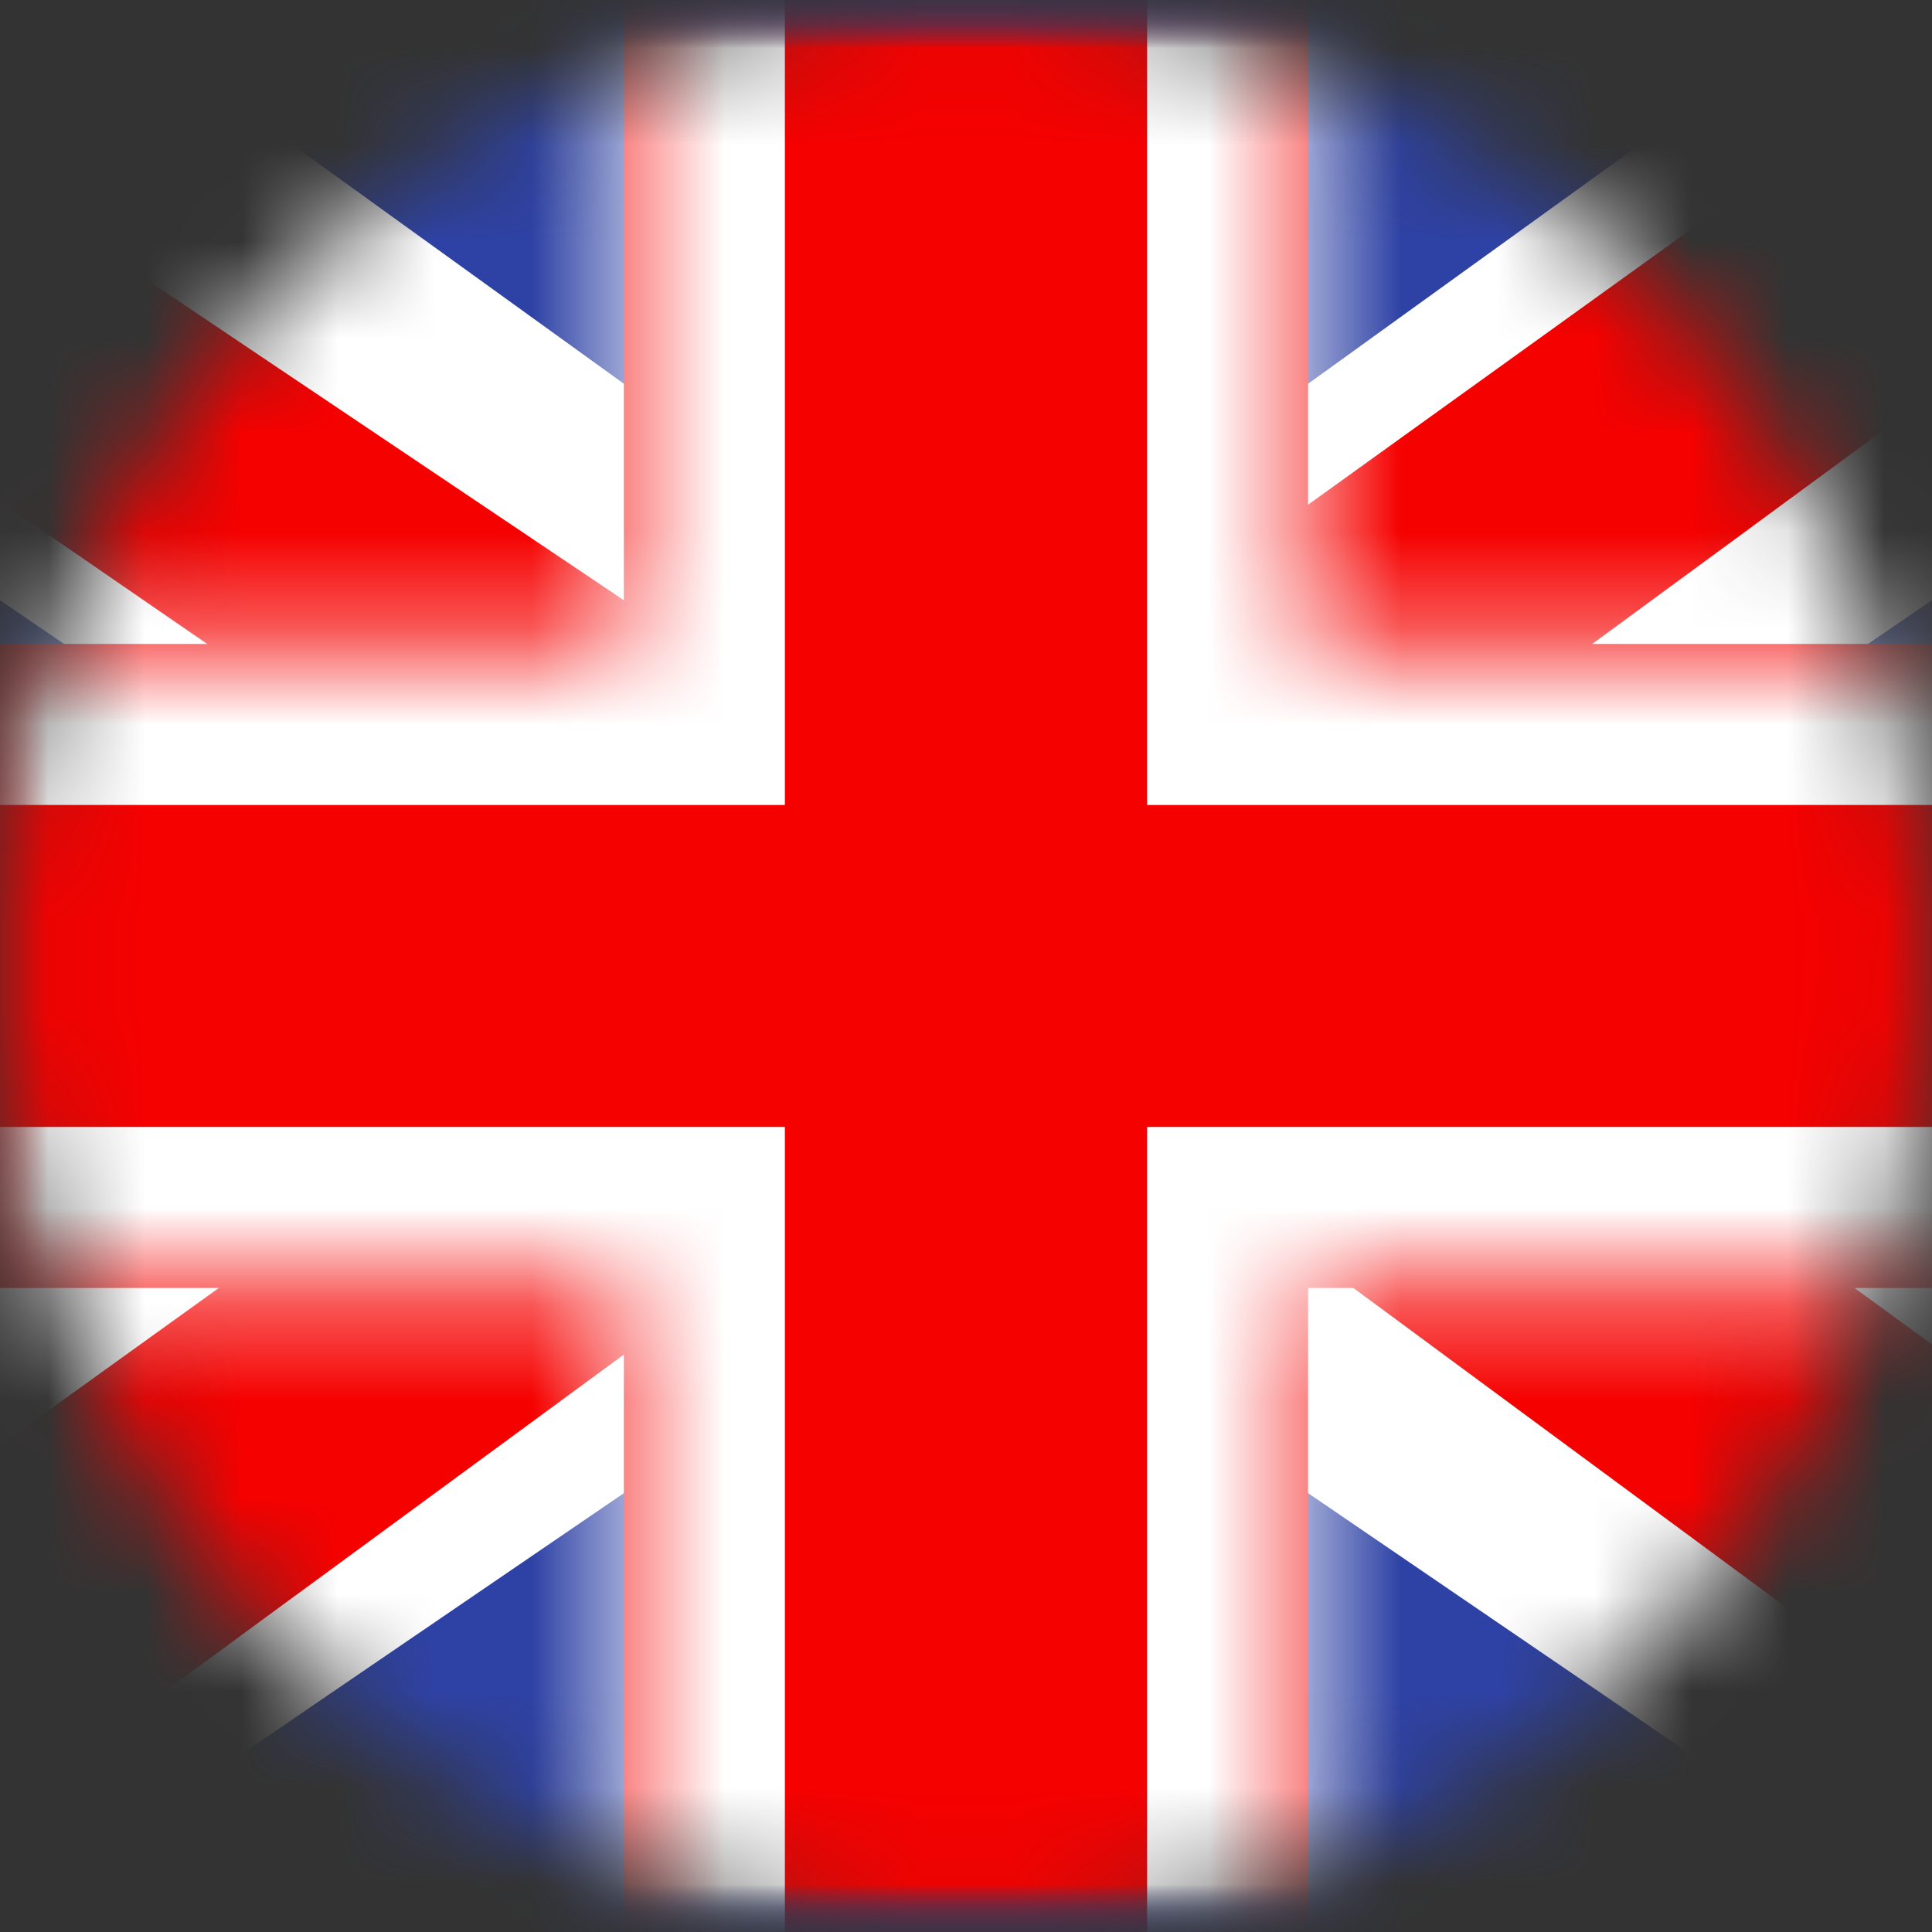 <svg width="20" height="20" viewBox="0 0 20 20" fill="none" xmlns="http://www.w3.org/2000/svg">
<rect x="0" y="0" width="20" height="20" fill="#333333" stroke="none"/>
<g clip-path="url(#clip0_2140_1014)">
<mask id="mask0_2140_1014" style="mask-type:alpha" maskUnits="userSpaceOnUse" x="0" y="0" width="20" height="20">
<circle cx="10" cy="10" r="10" fill="#2F2F2F"/>
</mask>
<g mask="url(#mask0_2140_1014)">
<mask id="mask1_2140_1014" style="mask-type:luminance" maskUnits="userSpaceOnUse" x="-8" y="0" width="31" height="20">
<rect x="-7.5" width="30" height="20" fill="white"/>
</mask>
<g mask="url(#mask1_2140_1014)">
</g>
<g clip-path="url(#clip1_2140_1014)">
<mask id="mask2_2140_1014" style="mask-type:luminance" maskUnits="userSpaceOnUse" x="-5" y="0" width="30" height="20">
<rect x="-5" width="30" height="20" fill="white"/>
</mask>
<g mask="url(#mask2_2140_1014)">
<path fill-rule="evenodd" clip-rule="evenodd" d="M-5 0V20H25V0H-5Z" fill="#2E42A5"/>
<mask id="mask3_2140_1014" style="mask-type:luminance" maskUnits="userSpaceOnUse" x="-5" y="0" width="30" height="20">
<path fill-rule="evenodd" clip-rule="evenodd" d="M-5 0V20H25V0H-5Z" fill="white"/>
</mask>
<g mask="url(#mask3_2140_1014)">
<mask id="mask4_2140_1014" style="mask-type:luminance" maskUnits="userSpaceOnUse" x="-5" y="0" width="30" height="20">
<rect x="-5" width="30" height="20" fill="white"/>
</mask>
<g mask="url(#mask4_2140_1014)">
<path d="M-8.34 18.571L-1.739 21.053L25.15 2.698L28.632 -0.99L21.573 -1.819L10.605 6.09L1.778 11.419L-8.34 18.571Z" fill="white"/>
<path d="M-7.437 20.31L-4.073 21.75L27.382 -1.332H22.659L-7.437 20.31Z" fill="#F50100"/>
<path d="M28.34 18.571L21.739 21.053L-5.15 2.698L-8.632 -0.99L-1.573 -1.819L9.395 6.09L18.222 11.419L28.34 18.571Z" fill="white"/>
<path d="M28.115 19.819L24.752 21.259L11.358 11.376L7.387 10.272L-8.967 -0.978H-4.245L12.1 10.005L16.442 11.329L28.115 19.819Z" fill="#F50100"/>
<mask id="path-11-inside-1_2140_1014" fill="white">
<path d="M13.541 6.666H26.901V13.333H13.541V21.666H6.458V13.333H-6.849V6.666H6.458V-1.667H13.541V6.666Z"/>
</mask>
<path d="M13.541 6.666H26.901V13.333H13.541V21.666H6.458V13.333H-6.849V6.666H6.458V-1.667H13.541V6.666Z" fill="#F50100"/>
<path d="M13.541 6.666H11.875V8.333H13.541V6.666ZM26.901 6.666H28.567V4.999H26.901V6.666ZM26.901 13.333V15H28.567V13.333H26.901ZM13.541 13.333V11.666H11.875V13.333H13.541ZM13.541 21.666V23.333H15.208V21.666H13.541ZM6.458 21.666H4.792V23.333H6.458V21.666ZM6.458 13.333H8.125V11.666H6.458V13.333ZM-6.849 13.333H-8.516V15H-6.849V13.333ZM-6.849 6.666V4.999H-8.516V6.666H-6.849ZM6.458 6.666V8.333H8.125V6.666H6.458ZM6.458 -1.667V-3.334H4.792V-1.667H6.458ZM13.541 -1.667H15.208V-3.334H13.541V-1.667ZM13.541 6.666V8.333H26.901V6.666V4.999H13.541V6.666ZM26.901 6.666H25.234V13.333H26.901H28.567V6.666H26.901ZM26.901 13.333V11.666H13.541V13.333V15H26.901V13.333ZM13.541 13.333H11.875V21.666H13.541H15.208V13.333H13.541ZM13.541 21.666V19.999H6.458V21.666V23.333H13.541V21.666ZM6.458 21.666H8.125V13.333H6.458H4.792V21.666H6.458ZM6.458 13.333V11.666H-6.849V13.333V15H6.458V13.333ZM-6.849 13.333H-5.182V6.666H-6.849H-8.516V13.333H-6.849ZM-6.849 6.666V8.333H6.458V6.666V4.999H-6.849V6.666ZM6.458 6.666H8.125V-1.667H6.458H4.792V6.666H6.458ZM6.458 -1.667V-0H13.541V-1.667V-3.334H6.458V-1.667ZM13.541 -1.667H11.875V6.666H13.541H15.208V-1.667H13.541Z" fill="white" mask="url(#path-11-inside-1_2140_1014)"/>
</g>
</g>
</g>
</g>
</g>
</g>
<defs>
<clipPath id="clip0_2140_1014">
<rect width="20" height="20" fill="white"/>
</clipPath>
<clipPath id="clip1_2140_1014">
<rect width="30" height="20" fill="white" transform="translate(-5)"/>
</clipPath>
</defs>
</svg>
